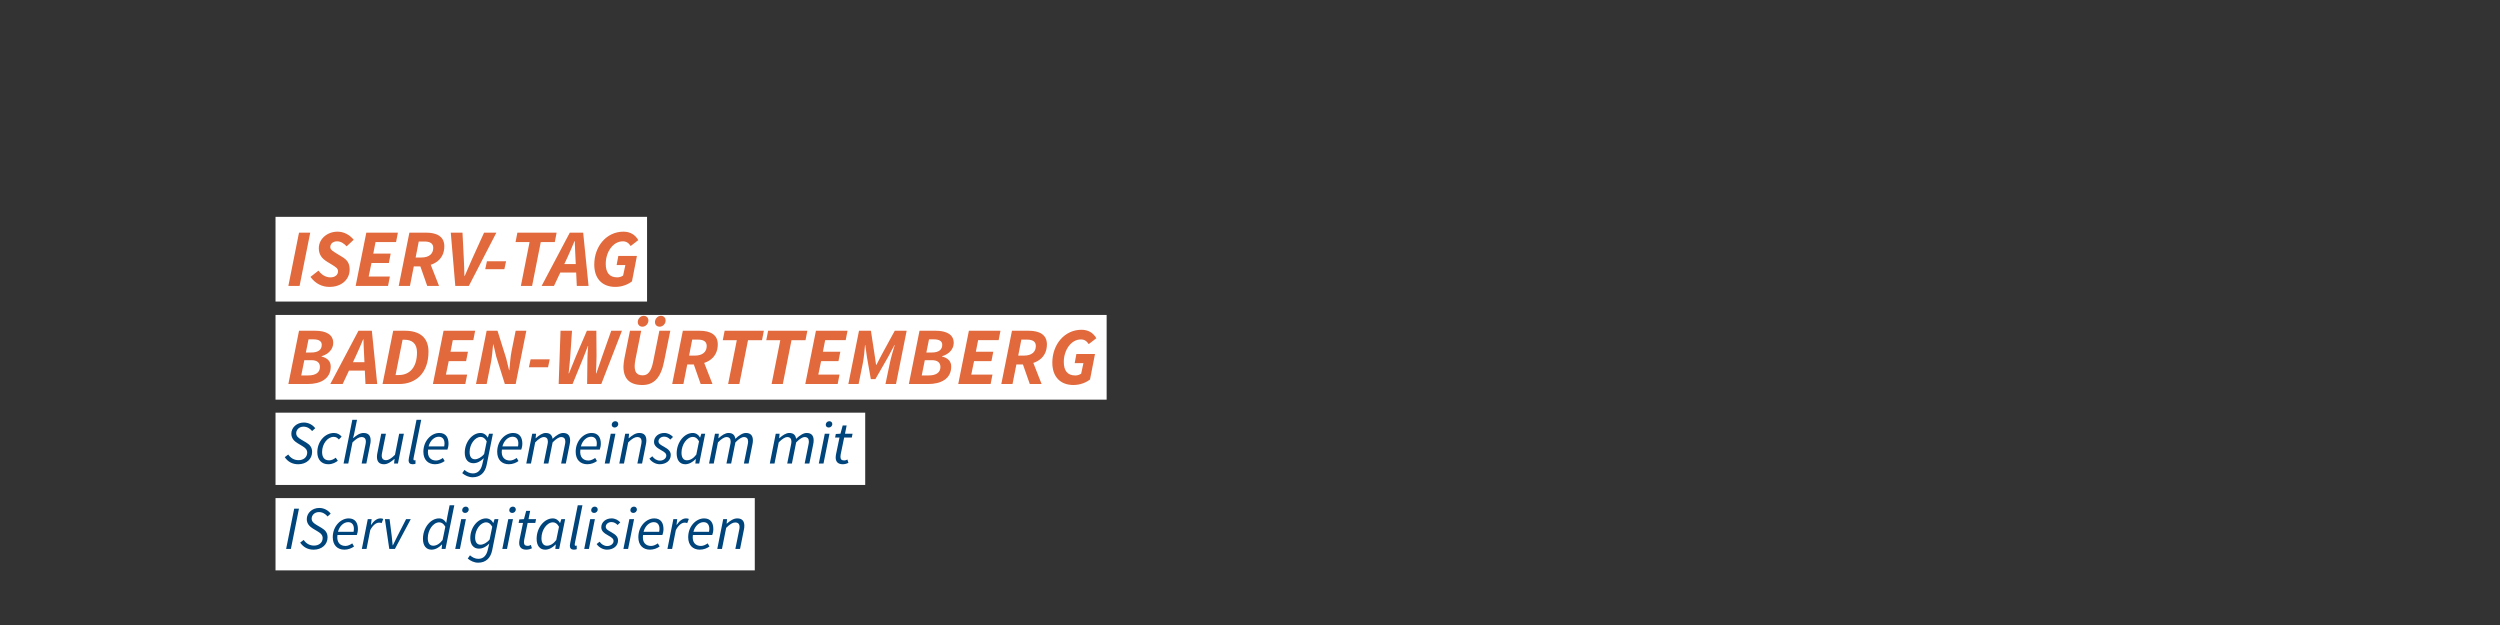 <?xml version="1.0" encoding="UTF-8"?><svg id="SVG_Export" xmlns="http://www.w3.org/2000/svg" viewBox="0 0 2400 600"><rect x="0" y="0" width="2400" height="600" fill="#333333" stroke="none"/><defs><style>.cls-1{fill:#00447c;}.cls-2{fill:#fff;}.cls-3{fill:#e1693c;}</style></defs><g><rect class="cls-2" x="264.5" y="208.171" width="356.668" height="81.322"/><rect class="cls-2" x="264.5" y="302.349" width="797.871" height="81.322"/><g><path class="cls-3" d="M287.059,223.338h10.76l-10.229,51.147h-10.76l10.229-51.147Z"/><path class="cls-3" d="M298.046,265.825l7.703-6.041c2.779,3.923,6.97,6.49,11.392,6.49,4.356,0,7.373-2.242,7.373-5.924,0-2.704-2.345-4.097-5.973-6.322l-4.837-2.981c-4.625-2.899-7.644-6.574-7.644-12.778,0-8.781,7.941-15.872,17.996-15.872,6.02,0,11.596,3.01,15.493,7.747l-6.77,6.327c-2.604-2.742-5.483-4.791-9.194-4.791-4.218,0-6.506,2.584-6.506,5.5,0,2.63,2.391,3.903,6.389,6.396l5.068,3.083c4.93,2.955,7.127,6.241,7.127,12.15,0,9.297-7.608,16.62-19.353,16.62-6.666,0-13.258-2.751-18.263-9.603Z"/><path class="cls-3" d="M351.648,223.338h30.331l-1.764,9.023h-19.7l-2.168,11.102h16.709l-1.764,9.024h-16.681l-2.694,12.975h20.355l-1.764,9.023h-31.087l10.229-51.147Z"/><path class="cls-3" d="M393.007,223.338h16.048c10.036,0,17.497,3.555,17.497,13.084,0,13.407-10.905,19.297-22.824,19.297h-6.488l-3.702,18.767h-10.76l10.229-51.147Zm11.432,23.875c7.605,0,11.481-3.655,11.481-9.212,0-4.292-3.027-6.156-8.537-6.156h-5.38l-3,15.368h5.436Zm-1.774,6.021l7.758-6.891,11.033,28.142h-11.333l-7.458-21.251Z"/><path class="cls-3" d="M432.738,223.338h11.25l1.273,25.183c.24,5.392,.479,10.903,.562,16.387h.314c2.373-5.456,4.736-10.958,7.136-16.387l11.437-25.183h11.794l-26.404,51.147h-13.014l-4.348-51.147Z"/><path class="cls-3" d="M467.463,250.793h18.365l-1.635,7.628h-18.365l1.635-7.628Z"/><path class="cls-3" d="M508.381,232.389h-13.451l1.764-9.051h37.661l-1.764,9.051h-13.451l-8.336,42.096h-10.76l8.336-42.096Z"/><path class="cls-3" d="M547.009,223.338h12.829l5.169,51.147h-11.277l-1.31-27.714c-.24-5.031-.507-9.832-.618-15.204h-.314c-2.234,5.271-4.209,10.118-6.6,15.204l-13.071,27.714h-11.85l27.041-51.147Zm-11.668,30.171h23.396l-1.894,8.118h-23.423l1.921-8.118Z"/><path class="cls-3" d="M570.496,254.017c0-17.695,11.874-31.621,28.002-31.621,6.583,0,11.385,3.065,14.256,8.125l-7.315,5.653c-1.911-2.963-4.172-4.496-7.486-4.496-9.488,0-16.439,10.208-16.439,21.609,0,7.874,3.102,12.987,11.067,12.987,2.113,0,4.198-.719,5.61-1.78l2.16-10.051h-8.39l1.635-8.765h17.857l-4.755,24.44c-3.868,3.01-9.556,5.309-15.955,5.309-12.63,0-20.248-7.958-20.248-21.411Z"/><path class="cls-3" d="M287.059,317.516h15.604c10.221,0,17.238,3.591,17.238,11.661,0,5.907-4.449,10.819-11.125,12.768l-.129,.314c5.669,1.357,8.854,4.552,8.854,9.592,0,12.021-10.129,16.812-22.14,16.812h-18.531l10.229-51.147Zm8.829,42.899c7.245,0,11.241-2.861,11.241-8.135,0-4.168-2.75-6.521-8.26-6.521h-6.719l-2.953,14.656h6.691Zm2.861-21.998c7.144,0,10.133-2.954,10.133-7.402,0-3.351-2.556-5.251-8.122-5.251h-4.577l-2.557,12.653h5.122Z"/><path class="cls-3" d="M344.136,317.516h12.829l5.169,51.147h-11.277l-1.31-27.714c-.24-5.031-.507-9.832-.618-15.205h-.314c-2.234,5.271-4.209,10.118-6.6,15.205l-13.071,27.714h-11.85l27.041-51.147Zm-11.667,30.171h23.396l-1.894,8.119h-23.423l1.921-8.119Z"/><path class="cls-3" d="M377.469,317.516h11.265c14.283,0,22.611,6.609,22.611,20.09,0,20.165-11.745,31.058-28.141,31.058h-15.965l10.229-51.147Zm5.504,42.512c9.829,0,17.353-6.828,17.353-21.748,0-8.474-4.699-12.128-11.878-12.128h-1.983l-6.729,33.876h3.237Z"/><path class="cls-3" d="M425.813,317.516h30.331l-1.764,9.023h-19.7l-2.168,11.102h16.709l-1.764,9.023h-16.681l-2.694,12.976h20.355l-1.764,9.023h-31.087l10.229-51.147Z"/><path class="cls-3" d="M467.173,317.516h10.427l8.362,26.63,2.732,11.264h.314c.526-5.383,.923-12.604,2.124-18.504l3.904-19.39h10.243l-10.229,51.147h-10.4l-8.334-26.603-2.63-11.347h-.314c-.526,5.669-1.08,12.475-2.28,18.347l-3.904,19.603h-10.243l10.229-51.147Z"/><path class="cls-3" d="M509.374,344.971h18.365l-1.635,7.629h-18.365l1.635-7.629Z"/><path class="cls-3" d="M538.115,317.516h11.019l-1.681,24.536c-.48,5.392-.905,10.978-1.58,16.434h.314c2.151-5.456,4.625-11.106,6.684-16.434l10.551-24.536h9.069l.193,24.536c-.074,5.263-.305,10.913-.536,16.434h.314c1.837-5.521,3.933-11.106,5.668-16.434l8.658-24.536h10.271l-19.83,51.147h-13.586l.296-24.497c0-3.268,.36-8.004,.684-11.919h-.314c-1.375,3.851-3.065,7.94-4.625,11.919l-10.023,24.497h-13.328l1.783-51.147Z"/><path class="cls-3" d="M604.777,317.516h10.76l-5.604,28.02c-.369,2.123-.655,4.034-.655,5.917,0,5.788,2.04,8.87,7.771,8.87,4.938,0,8.141-3.701,10.005-13.182l5.945-29.625h10.501l-5.973,29.478c-3.084,15.677-9.842,22.611-20.793,22.611-12.078,0-18.217-5.752-18.217-17.783,0-2.299,.545-5.604,1.016-8.245l5.244-26.061Zm7.468-8.384c0-2.891,2.419-5.956,5.744-5.956,2.419,0,4.498,1.689,4.498,4.524,0,2.863-2.419,5.929-5.744,5.929-2.549,0-4.498-1.689-4.498-4.497Zm16.519,0c0-2.891,2.419-5.956,5.744-5.956,2.419,0,4.498,1.689,4.498,4.524,0,2.863-2.419,5.929-5.744,5.929-2.549,0-4.498-1.689-4.498-4.497Z"/><path class="cls-3" d="M655.526,317.516h16.048c10.036,0,17.497,3.555,17.497,13.083,0,13.407-10.905,19.298-22.824,19.298h-6.488l-3.702,18.767h-10.76l10.229-51.147Zm11.432,23.874c7.605,0,11.481-3.655,11.481-9.211,0-4.292-3.027-6.157-8.537-6.157h-5.38l-3,15.368h5.436Zm-1.774,6.021l7.758-6.89,11.033,28.142h-11.333l-7.458-21.252Z"/><path class="cls-3" d="M707.331,326.566h-13.451l1.764-9.051h37.661l-1.764,9.051h-13.451l-8.336,42.097h-10.76l8.336-42.097Z"/><path class="cls-3" d="M749.083,326.566h-13.451l1.764-9.051h37.661l-1.764,9.051h-13.451l-8.336,42.097h-10.76l8.336-42.097Z"/><path class="cls-3" d="M783.293,317.516h30.331l-1.764,9.023h-19.7l-2.168,11.102h16.709l-1.764,9.023h-16.681l-2.694,12.976h20.355l-1.764,9.023h-31.087l10.229-51.147Z"/><path class="cls-3" d="M824.653,317.516h11.424l3.627,23.604,1.329,9.185h.314l4.763-9.185,12.868-23.604h11.424l-10.229,51.147h-10.114l4.246-20.322c1.071-5.143,3.075-12.133,4.663-17.118h-.249l-6.315,11.79-12.045,20.979h-4.349l-3.71-20.979-1.625-11.79h-.249c-.461,5.014-1.052,12.104-2.031,17.118l-4.116,20.322h-9.855l10.229-51.147Z"/><path class="cls-3" d="M882.729,317.516h15.604c10.221,0,17.238,3.591,17.238,11.661,0,5.907-4.449,10.819-11.125,12.768l-.129,.314c5.669,1.357,8.854,4.552,8.854,9.592,0,12.021-10.129,16.812-22.14,16.812h-18.531l10.229-51.147Zm8.829,42.899c7.245,0,11.241-2.861,11.241-8.135,0-4.168-2.75-6.521-8.26-6.521h-6.719l-2.953,14.656h6.691Zm2.861-21.998c7.144,0,10.134-2.954,10.134-7.402,0-3.351-2.557-5.251-8.122-5.251h-4.577l-2.556,12.653h5.122Z"/><path class="cls-3" d="M930.131,317.516h30.331l-1.764,9.023h-19.7l-2.168,11.102h16.709l-1.764,9.023h-16.681l-2.694,12.976h20.355l-1.764,9.023h-31.087l10.229-51.147Z"/><path class="cls-3" d="M971.49,317.516h16.048c10.036,0,17.497,3.555,17.497,13.083,0,13.407-10.905,19.298-22.825,19.298h-6.488l-3.702,18.767h-10.76l10.229-51.147Zm11.432,23.874c7.605,0,11.482-3.655,11.482-9.211,0-4.292-3.027-6.157-8.538-6.157h-5.38l-3,15.368h5.436Zm-1.774,6.021l7.758-6.89,11.033,28.142h-11.333l-7.458-21.252Z"/><path class="cls-3" d="M1010.223,348.194c0-17.695,11.875-31.62,28.003-31.62,6.583,0,11.385,3.064,14.256,8.125l-7.314,5.652c-1.911-2.964-4.173-4.495-7.486-4.495-9.487,0-16.438,10.207-16.438,21.608,0,7.874,3.101,12.987,11.066,12.987,2.113,0,4.199-.72,5.611-1.781l2.159-10.05h-8.39l1.635-8.766h17.856l-4.755,24.44c-3.868,3.01-9.557,5.309-15.955,5.309-12.63,0-20.248-7.958-20.248-21.41Z"/></g></g><g><rect class="cls-2" x="264.5" y="396.164" width="566.095" height="69.39"/><g><path class="cls-1" d="M273.347,438.877l3.363-2.545c2.299,3.399,5.658,5.432,9.94,5.432,4.717,0,8.269-2.836,8.269-7.262,0-2.861-1.893-4.631-4.803-6.354l-4.487-2.692c-3.309-2.015-5.949-4.744-5.949-9.103,0-5.809,5.071-10.726,12.023-10.726,4.623,0,8.511,2.312,10.924,5.462l-2.985,2.706c-1.98-2.352-4.704-4.211-8.292-4.211-4.345,0-7.001,3.146-7.001,6.272,0,2.966,2.169,4.565,5.007,6.248l4.5,2.661c3.672,2.163,5.776,4.763,5.776,9.088,0,6.894-5.546,11.822-13.39,11.822-5.295,0-9.784-2.225-12.895-6.8Z"/><path class="cls-1" d="M304.618,434.177c0-10.634,7.61-18.528,15.949-18.528,3.396,0,5.7,1.512,7.411,3.501l-2.65,2.78c-1.506-1.729-2.82-2.541-5.051-2.541-5.727,0-11.063,6.656-11.063,14.521,0,5.176,2.231,8.026,6.769,8.026,2.51,0,4.58-1.196,6.31-2.541l2.025,2.941c-2.088,1.574-5,3.34-9.189,3.34-6.221,0-10.509-4.176-10.509-11.5Z"/><path class="cls-1" d="M338.223,403.031h4.508l-2.82,13.853-.966,3.617h.235c3.248-2.789,6.383-4.853,9.841-4.853,4.827,0,6.798,2.739,6.798,7.132,0,1.37-.118,2.38-.471,3.941l-3.65,18.249h-4.508l3.563-17.667c.31-1.506,.471-2.33,.471-3.334,0-2.914-1.314-4.407-4.258-4.407-2.244,0-4.996,1.58-8.603,5.156l-4.022,20.252h-4.508l8.39-41.939Z"/><path class="cls-1" d="M382.03,444.971h-3.709l.447-4.363h-.236c-3.142,2.802-6.408,5.069-9.865,5.069-4.827,0-6.798-2.738-6.798-7.132,0-1.369,.14-2.379,.471-3.94l3.65-18.249h4.508l-3.563,17.667c-.31,1.506-.471,2.33-.471,3.334,0,2.913,1.314,4.407,4.258,4.407,2.2,0,4.953-1.581,8.473-5.157l4.022-20.251h4.508l-5.694,28.615Z"/><path class="cls-1" d="M392.246,441.955c0-.657,.118-1.462,.322-2.44l7.282-36.483h4.508l-7.325,36.688c-.118,.589-.118,.898-.118,1.155,0,.71,.366,1.062,.954,1.062,.279,0,.44,0,.985-.191l.019,3.449c-.762,.278-1.592,.482-2.818,.482-2.521,0-3.809-1.355-3.809-3.722Z"/><path class="cls-1" d="M421.708,415.648c6.438,0,8.879,4.468,8.879,10.366,0,2.274-.656,4.529-1.053,5.576h-18.573c-1.036,7.383,2.782,10.52,7.759,10.52,2.244,0,4.617-1.165,6.433-2.479l1.734,2.985c-2.28,1.648-5.527,3.061-9.238,3.061-6.736,0-11.203-4.306-11.203-11.971,0-10.758,7.82-18.058,15.262-18.058Zm4.711,12.896c.192-.917,.31-1.847,.31-2.926,0-3.267-1.419-6.359-5.529-6.359-4.172,0-8.312,3.657-9.756,9.285h14.976Z"/><path class="cls-1" d="M443.735,454.211l2.143-3.115c2.163,1.872,4.858,3.39,8.043,3.39,4.903,0,7.8-3.307,9.03-8.528l1.456-6.093c-2.993,2.963-6.278,4.822-9.934,4.822-4.871,0-8.297-3.445-8.297-10.095,0-10.479,7.405-18.943,15.083-18.943,3.031,0,5.541,1.711,6.897,4.319h.192l1.146-3.612h3.709l-6.023,29.968c-1.564,7.577-6.239,11.859-13.42,11.859-3.818,0-7.238-1.667-10.026-3.972Zm21.026-18.316l2.498-12.216c-1.711-3.02-3.639-4.246-5.814-4.246-5.498,0-10.63,7.054-10.63,14.503,0,4.674,1.952,6.967,5.12,6.967,2.69,0,6.105-1.704,8.826-5.008Z"/><path class="cls-1" d="M492.575,415.648c6.438,0,8.879,4.468,8.879,10.366,0,2.274-.656,4.529-1.053,5.576h-18.573c-1.036,7.383,2.782,10.52,7.759,10.52,2.244,0,4.617-1.165,6.433-2.479l1.734,2.985c-2.28,1.648-5.527,3.061-9.238,3.061-6.736,0-11.203-4.306-11.203-11.971,0-10.758,7.82-18.058,15.262-18.058Zm4.711,12.896c.192-.917,.31-1.847,.31-2.926,0-3.267-1.419-6.359-5.529-6.359-4.172,0-8.312,3.657-9.756,9.285h14.976Z"/><path class="cls-1" d="M510.93,416.355h3.709l-.447,4.288h.236c3.005-2.802,6.451-4.995,9.419-4.995,4.536,0,6.184,2.479,6.605,5.615,3.656-3.496,7.176-5.615,10.144-5.615,4.753,0,6.723,2.739,6.723,7.132,0,1.37-.139,2.38-.471,3.941l-3.65,18.249h-4.508l3.563-17.667c.31-1.506,.471-2.33,.471-3.334,0-2.914-1.314-4.407-4.184-4.407-1.624,0-4.643,1.58-8.027,5.156l-4.065,20.252h-4.508l3.563-17.667c.31-1.506,.471-2.33,.471-3.334,0-2.914-1.314-4.407-4.141-4.407-1.667,0-4.686,1.58-8.07,5.156l-4.022,20.252h-4.508l5.694-28.615Z"/><path class="cls-1" d="M567.917,415.648c6.438,0,8.879,4.468,8.879,10.366,0,2.274-.656,4.529-1.053,5.576h-18.573c-1.036,7.383,2.782,10.52,7.759,10.52,2.244,0,4.617-1.165,6.433-2.479l1.734,2.985c-2.28,1.648-5.527,3.061-9.238,3.061-6.736,0-11.203-4.306-11.203-11.971,0-10.758,7.82-18.058,15.262-18.058Zm4.711,12.896c.192-.917,.31-1.847,.31-2.926,0-3.267-1.419-6.359-5.529-6.359-4.172,0-8.312,3.657-9.756,9.285h14.976Z"/><path class="cls-1" d="M586.314,416.355h4.508l-5.738,28.615h-4.508l5.738-28.615Zm.923-8.57c0-1.934,1.58-3.438,3.419-3.438,1.505,0,2.861,1.01,2.861,2.72,0,1.944-1.58,3.363-3.419,3.363-1.505,0-2.862-.967-2.862-2.645Z"/><path class="cls-1" d="M600.221,416.355h3.709l-.447,4.288h.236c3.229-2.802,6.451-4.995,9.995-4.995,4.827,0,6.798,2.739,6.798,7.132,0,1.37-.14,2.38-.471,3.941l-3.65,18.249h-4.508l3.563-17.667c.31-1.506,.471-2.33,.471-3.334,0-2.914-1.314-4.407-4.258-4.407-2.244,0-4.996,1.58-8.603,5.156l-4.022,20.252h-4.508l5.694-28.615Z"/><path class="cls-1" d="M623.401,440.28l2.812-2.242c1.748,2.473,4.344,4.159,7.375,4.159,3.254,0,6.05-2.164,6.05-4.755,0-2.052-1.251-3.272-5.242-5.448-4.41-2.393-6.544-4.579-6.544-7.795,0-5.057,4.479-8.551,9.808-8.551,3.494,0,6.344,1.599,8.445,3.816l-2.607,2.521c-1.487-1.562-3.359-2.813-5.913-2.813-3.074,0-5.442,2.059-5.442,4.501,0,2.393,2.473,3.619,5.082,5.063,5.133,2.796,6.706,5.001,6.706,8.093,0,5.366-4.554,8.848-10.707,8.848-3.861,0-7.9-2.404-9.821-5.396Z"/><path class="cls-1" d="M649.598,435.292c0-10.962,7.535-19.644,15.436-19.644,3.068,0,5.583,1.711,6.941,4.319h.192l1.146-3.612h3.666l-5.738,28.615h-3.709l.447-4.245h-.192c-2.813,2.932-6.376,4.951-9.946,4.951-5.032,0-8.242-3.662-8.242-10.385Zm18.851,1.153l2.628-12.767c-1.674-3.02-3.682-4.246-5.857-4.246-5.721,0-10.983,7.271-10.983,15.203,0,4.921,2.027,7.258,5.238,7.258,3.019,0,6.18-1.748,8.975-5.448Z"/><path class="cls-1" d="M686.393,416.355h3.709l-.447,4.288h.236c3.005-2.802,6.451-4.995,9.419-4.995,4.536,0,6.184,2.479,6.605,5.615,3.656-3.496,7.176-5.615,10.144-5.615,4.753,0,6.723,2.739,6.723,7.132,0,1.37-.139,2.38-.471,3.941l-3.65,18.249h-4.508l3.563-17.667c.31-1.506,.471-2.33,.471-3.334,0-2.914-1.314-4.407-4.184-4.407-1.624,0-4.643,1.58-8.027,5.156l-4.065,20.252h-4.508l3.563-17.667c.31-1.506,.471-2.33,.471-3.334,0-2.914-1.314-4.407-4.141-4.407-1.667,0-4.686,1.58-8.07,5.156l-4.022,20.252h-4.508l5.694-28.615Z"/><path class="cls-1" d="M744.723,416.355h3.709l-.447,4.288h.236c3.005-2.802,6.451-4.995,9.419-4.995,4.536,0,6.184,2.479,6.605,5.615,3.656-3.496,7.176-5.615,10.144-5.615,4.753,0,6.723,2.739,6.723,7.132,0,1.37-.139,2.38-.471,3.941l-3.65,18.249h-4.508l3.563-17.667c.31-1.506,.471-2.33,.471-3.334,0-2.914-1.314-4.407-4.184-4.407-1.624,0-4.643,1.58-8.027,5.156l-4.065,20.252h-4.508l3.563-17.667c.31-1.506,.471-2.33,.471-3.334,0-2.914-1.314-4.407-4.141-4.407-1.667,0-4.686,1.58-8.07,5.156l-4.022,20.252h-4.508l5.694-28.615Z"/><path class="cls-1" d="M791.796,416.355h4.508l-5.738,28.615h-4.508l5.738-28.615Zm.923-8.57c0-1.934,1.58-3.438,3.419-3.438,1.505,0,2.861,1.01,2.861,2.72,0,1.944-1.58,3.363-3.419,3.363-1.505,0-2.862-.967-2.862-2.645Z"/><path class="cls-1" d="M802.251,439.296c0-1.146,.161-2.069,.322-3.142l3.353-16.146h-4.214l.669-3.375,4.461-.278,2.144-7.907h3.796l-1.562,7.907h7.251l-.743,3.653h-7.337l-3.353,16.351c-.118,.706-.192,1.369-.192,2.106,0,2.361,.942,3.558,3.644,3.558,1.153,0,2.157-.459,3.012-.886l.979,3.244c-1.276,.589-3.154,1.295-5.409,1.295-4.975,0-6.821-2.818-6.821-6.381Z"/></g></g><g><rect class="cls-2" x="264.5" y="478.169" width="460.088" height="69.39"/><g><path class="cls-1" d="M282.413,488.339h4.582l-7.727,38.637h-4.583l7.728-38.637Z"/><path class="cls-1" d="M288.18,520.882l3.363-2.545c2.299,3.399,5.658,5.432,9.94,5.432,4.717,0,8.269-2.836,8.269-7.262,0-2.861-1.893-4.631-4.803-6.354l-4.487-2.692c-3.309-2.015-5.949-4.744-5.949-9.103,0-5.809,5.071-10.726,12.023-10.726,4.623,0,8.511,2.312,10.924,5.462l-2.985,2.706c-1.98-2.352-4.704-4.211-8.292-4.211-4.345,0-7.001,3.146-7.001,6.272,0,2.966,2.169,4.565,5.007,6.248l4.5,2.661c3.672,2.163,5.776,4.763,5.776,9.088,0,6.894-5.546,11.822-13.39,11.822-5.295,0-9.784-2.225-12.895-6.8Z"/><path class="cls-1" d="M334.712,497.653c6.438,0,8.879,4.468,8.879,10.366,0,2.274-.656,4.529-1.053,5.576h-18.573c-1.036,7.383,2.782,10.52,7.759,10.52,2.244,0,4.617-1.165,6.433-2.479l1.734,2.985c-2.28,1.648-5.527,3.061-9.238,3.061-6.736,0-11.203-4.306-11.203-11.971,0-10.758,7.82-18.058,15.262-18.058Zm4.711,12.896c.192-.917,.31-1.847,.31-2.926,0-3.267-1.419-6.359-5.529-6.359-4.172,0-8.312,3.657-9.756,9.285h14.976Z"/><path class="cls-1" d="M353.067,498.36h3.709l-.682,5.471h.235c2.312-3.47,5.354-6.178,8.874-6.178,1.053,0,1.921,.161,2.732,.515l-1.573,4.031c-.601-.322-1.45-.471-2.466-.471-2.845,0-6.005,2.497-8.466,7.201l-3.551,18.046h-4.508l5.694-28.615Z"/><path class="cls-1" d="M369.503,498.36h4.508l2.077,16.547c.341,2.795,.564,5.76,.862,8.545h.235c1.37-2.838,2.77-5.707,4.214-8.545l8.448-16.547h4.496l-15.238,28.615h-5.4l-4.202-28.615Z"/><path class="cls-1" d="M429.39,496.235l2.244-11.199h4.508l-8.465,41.939h-3.709l.447-4.245h-.192c-2.813,2.932-6.376,4.951-9.946,4.951-5.032,0-8.242-3.662-8.242-10.385,0-10.962,7.535-19.644,15.436-19.644,3.067,0,5.41,1.667,6.768,4.189h.192l.961-5.607Zm-4.505,22.215l2.628-12.767c-1.674-3.02-3.682-4.246-5.857-4.246-5.721,0-10.983,7.271-10.983,15.203,0,4.921,2.027,7.258,5.238,7.258,3.019,0,6.136-1.748,8.975-5.448Z"/><path class="cls-1" d="M442.754,498.36h4.508l-5.738,28.615h-4.508l5.738-28.615Zm.923-8.57c0-1.934,1.58-3.438,3.419-3.438,1.505,0,2.861,1.01,2.861,2.72,0,1.944-1.58,3.363-3.419,3.363-1.505,0-2.862-.967-2.862-2.645Z"/><path class="cls-1" d="M449.033,536.216l2.143-3.115c2.163,1.872,4.858,3.39,8.043,3.39,4.903,0,7.8-3.307,9.03-8.528l1.456-6.093c-2.993,2.963-6.278,4.822-9.934,4.822-4.871,0-8.297-3.445-8.297-10.095,0-10.479,7.405-18.943,15.083-18.943,3.031,0,5.541,1.711,6.897,4.319h.192l1.146-3.612h3.709l-6.023,29.968c-1.564,7.577-6.239,11.859-13.42,11.859-3.818,0-7.238-1.667-10.026-3.972Zm21.026-18.316l2.498-12.216c-1.711-3.02-3.639-4.246-5.814-4.246-5.498,0-10.63,7.054-10.63,14.503,0,4.674,1.952,6.967,5.12,6.967,2.69,0,6.105-1.704,8.826-5.008Z"/><path class="cls-1" d="M487.959,498.36h4.508l-5.738,28.615h-4.508l5.738-28.615Zm.923-8.57c0-1.934,1.58-3.438,3.419-3.438,1.505,0,2.861,1.01,2.861,2.72,0,1.944-1.58,3.363-3.419,3.363-1.505,0-2.862-.967-2.862-2.645Z"/><path class="cls-1" d="M498.414,521.301c0-1.146,.161-2.069,.322-3.142l3.353-16.146h-4.214l.669-3.375,4.461-.278,2.144-7.907h3.796l-1.562,7.907h7.251l-.743,3.653h-7.337l-3.353,16.351c-.118,.706-.192,1.369-.192,2.106,0,2.361,.942,3.558,3.644,3.558,1.153,0,2.157-.459,3.012-.886l.979,3.244c-1.276,.589-3.154,1.295-5.409,1.295-4.975,0-6.821-2.818-6.821-6.381Z"/><path class="cls-1" d="M515.163,517.297c0-10.962,7.535-19.644,15.436-19.644,3.067,0,5.583,1.711,6.941,4.319h.192l1.146-3.612h3.666l-5.738,28.615h-3.709l.447-4.245h-.192c-2.813,2.932-6.376,4.951-9.946,4.951-5.032,0-8.242-3.662-8.242-10.385Zm18.851,1.153l2.628-12.767c-1.674-3.02-3.682-4.246-5.857-4.246-5.721,0-10.983,7.271-10.983,15.203,0,4.921,2.027,7.258,5.238,7.258,3.019,0,6.18-1.748,8.975-5.448Z"/><path class="cls-1" d="M547.049,523.96c0-.657,.118-1.462,.322-2.44l7.282-36.483h4.508l-7.325,36.688c-.118,.589-.118,.898-.118,1.155,0,.71,.366,1.062,.954,1.062,.279,0,.44,0,.985-.191l.019,3.449c-.762,.278-1.592,.482-2.818,.482-2.521,0-3.809-1.355-3.809-3.722Z"/><path class="cls-1" d="M566.597,498.36h4.508l-5.738,28.615h-4.508l5.738-28.615Zm.923-8.57c0-1.934,1.58-3.438,3.419-3.438,1.505,0,2.861,1.01,2.861,2.72,0,1.944-1.58,3.363-3.419,3.363-1.505,0-2.862-.967-2.862-2.645Z"/><path class="cls-1" d="M572.782,522.285l2.812-2.242c1.748,2.473,4.344,4.159,7.375,4.159,3.254,0,6.05-2.164,6.05-4.755,0-2.052-1.251-3.272-5.242-5.448-4.41-2.393-6.544-4.579-6.544-7.795,0-5.057,4.479-8.551,9.808-8.551,3.494,0,6.344,1.599,8.445,3.816l-2.607,2.521c-1.487-1.562-3.359-2.813-5.913-2.813-3.074,0-5.442,2.059-5.442,4.501,0,2.393,2.473,3.619,5.082,5.063,5.133,2.796,6.706,5.001,6.706,8.093,0,5.366-4.554,8.848-10.707,8.848-3.861,0-7.9-2.404-9.821-5.396Z"/><path class="cls-1" d="M604.209,498.36h4.508l-5.738,28.615h-4.508l5.738-28.615Zm.923-8.57c0-1.934,1.58-3.438,3.419-3.438,1.505,0,2.861,1.01,2.861,2.72,0,1.944-1.58,3.363-3.419,3.363-1.505,0-2.862-.967-2.862-2.645Z"/><path class="cls-1" d="M628.073,497.653c6.438,0,8.879,4.468,8.879,10.366,0,2.274-.656,4.529-1.053,5.576h-18.573c-1.036,7.383,2.782,10.52,7.759,10.52,2.244,0,4.617-1.165,6.433-2.479l1.734,2.985c-2.28,1.648-5.527,3.061-9.238,3.061-6.736,0-11.203-4.306-11.203-11.971,0-10.758,7.82-18.058,15.262-18.058Zm4.711,12.896c.192-.917,.31-1.847,.31-2.926,0-3.267-1.419-6.359-5.529-6.359-4.172,0-8.312,3.657-9.756,9.285h14.976Z"/><path class="cls-1" d="M646.428,498.36h3.709l-.682,5.471h.235c2.312-3.47,5.354-6.178,8.874-6.178,1.053,0,1.921,.161,2.732,.515l-1.573,4.031c-.601-.322-1.45-.471-2.466-.471-2.845,0-6.005,2.497-8.466,7.201l-3.551,18.046h-4.508l5.694-28.615Z"/><path class="cls-1" d="M675.927,497.653c6.438,0,8.879,4.468,8.879,10.366,0,2.274-.656,4.529-1.053,5.576h-18.573c-1.036,7.383,2.782,10.52,7.759,10.52,2.244,0,4.617-1.165,6.433-2.479l1.734,2.985c-2.28,1.648-5.527,3.061-9.238,3.061-6.736,0-11.203-4.306-11.203-11.971,0-10.758,7.82-18.058,15.262-18.058Zm4.711,12.896c.192-.917,.31-1.847,.31-2.926,0-3.267-1.419-6.359-5.529-6.359-4.172,0-8.312,3.657-9.756,9.285h14.976Z"/><path class="cls-1" d="M694.281,498.36h3.709l-.447,4.288h.236c3.229-2.802,6.451-4.995,9.995-4.995,4.827,0,6.798,2.739,6.798,7.132,0,1.37-.14,2.38-.471,3.941l-3.65,18.249h-4.508l3.563-17.667c.31-1.506,.471-2.33,.471-3.334,0-2.914-1.314-4.407-4.258-4.407-2.244,0-4.996,1.58-8.603,5.156l-4.022,20.252h-4.508l5.694-28.615Z"/></g></g></svg>